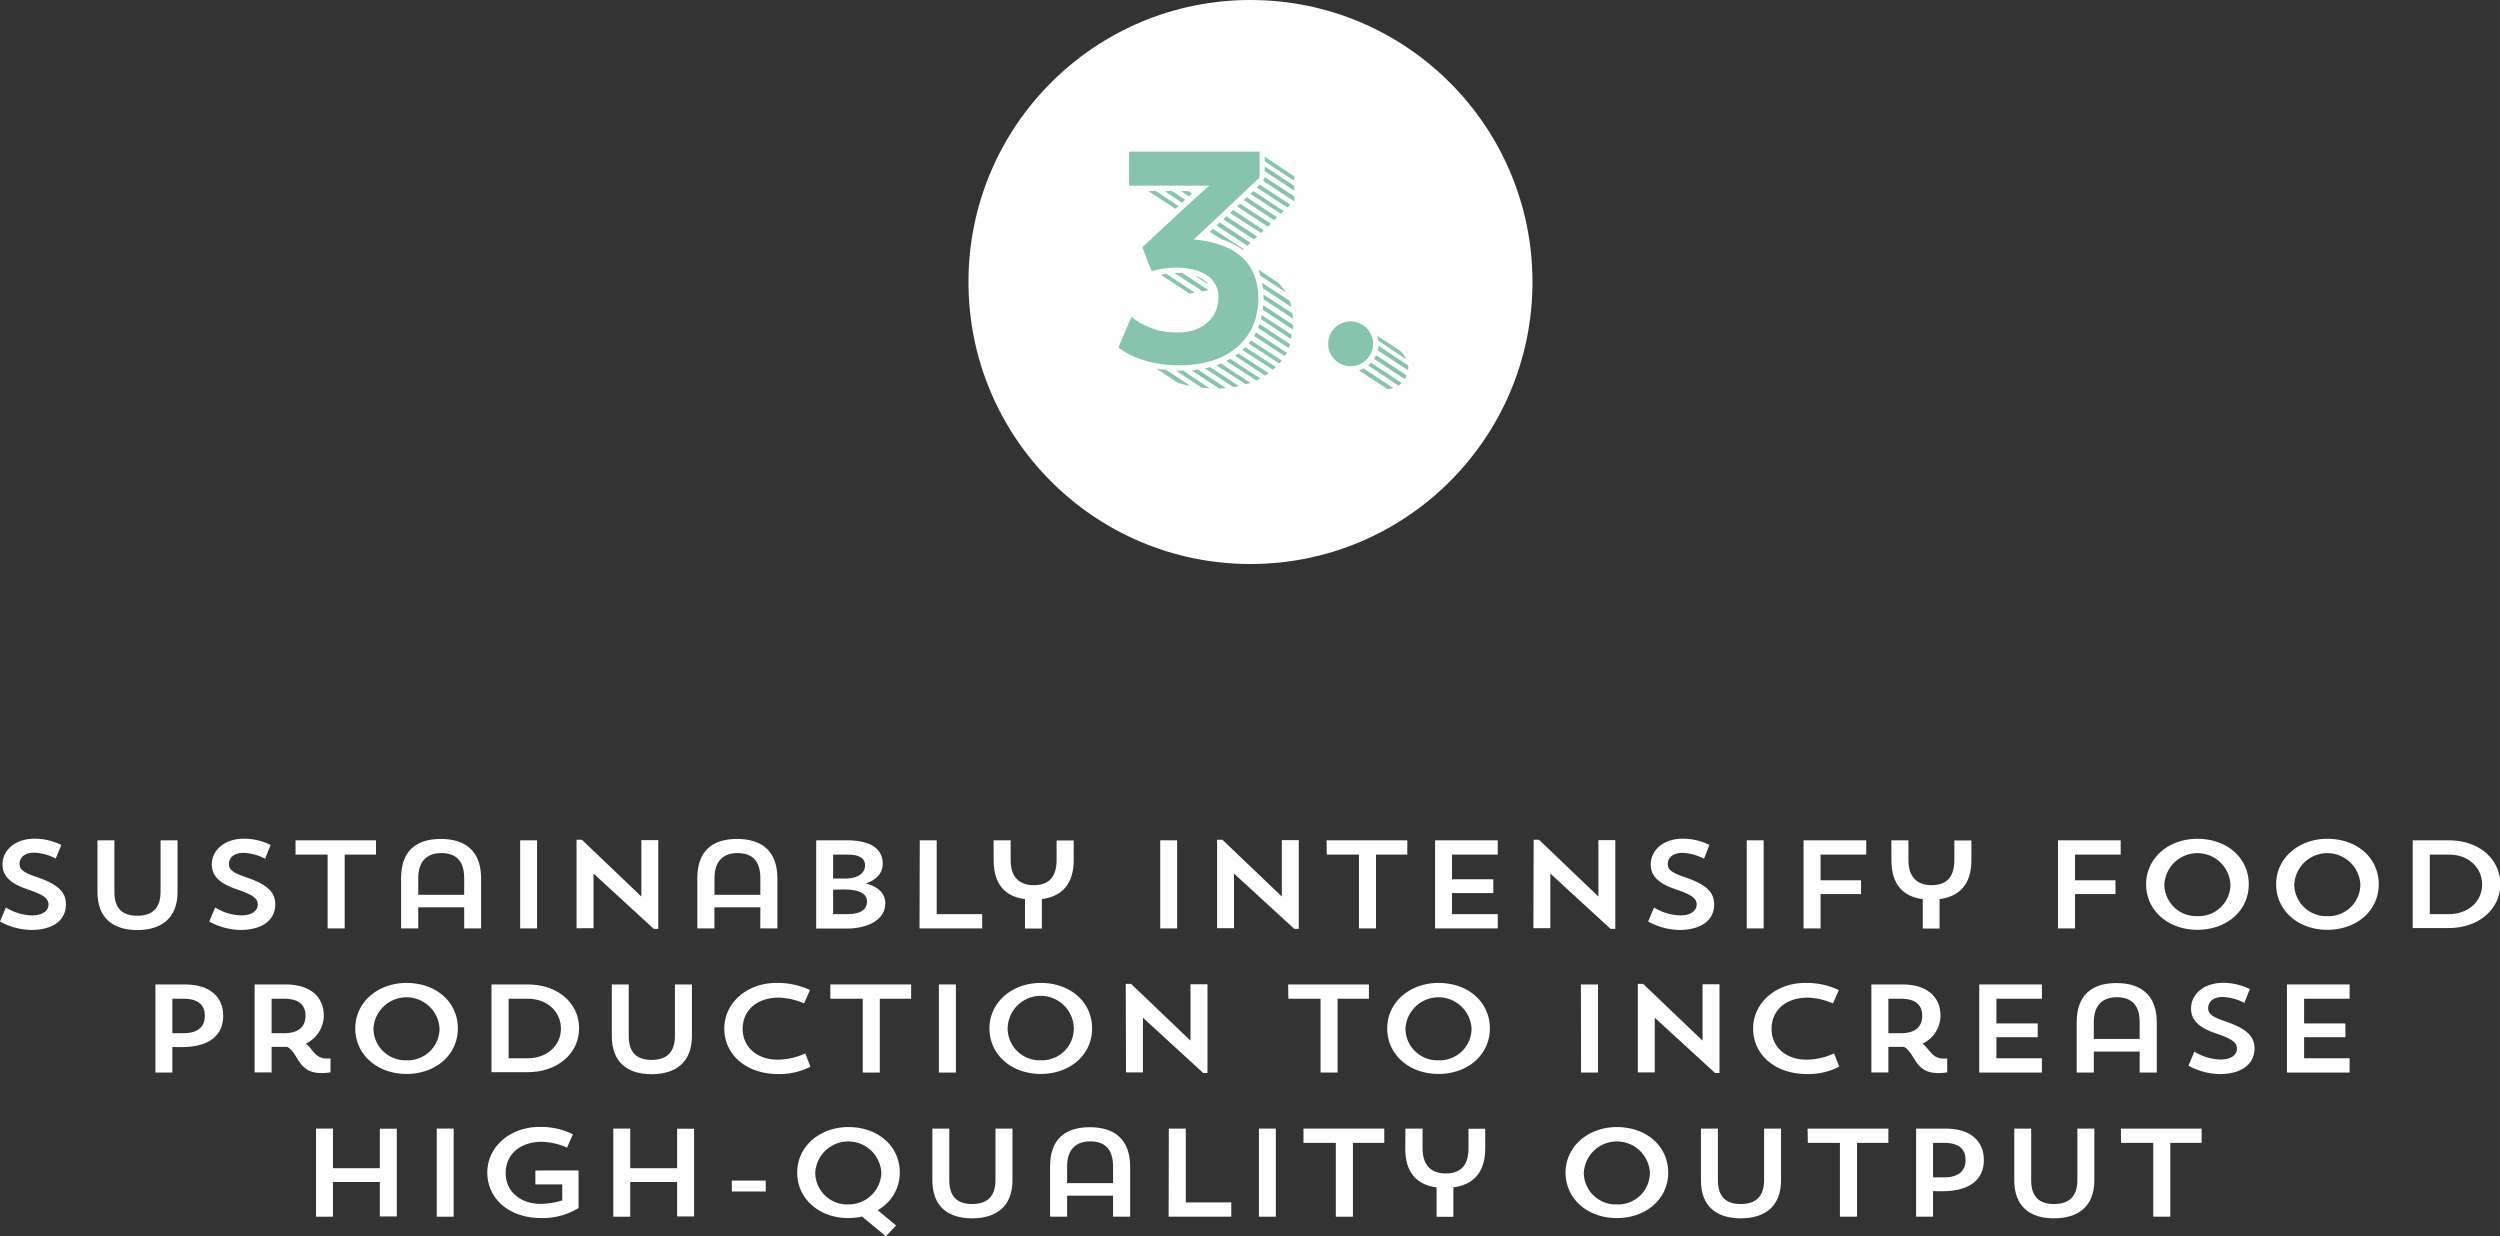 <svg xmlns="http://www.w3.org/2000/svg" viewBox="0 0 398.93 197.27"><rect x="0" y="0" width="398.93" height="197.27" fill="#333333" stroke="none"/><defs><style>.cls-1{fill:#fff;}.cls-2{fill:#86c4ad;}</style></defs><title>S_30</title><g id="Laag_2" data-name="Laag 2"><g id="basis_elements"><path class="cls-1" d="M5,148.39a10.62,10.62,0,0,1-5-1.34l.94-2.24a8.23,8.23,0,0,0,4.16,1.26c1.81,0,2.64-.82,2.64-1.72s-.57-1.5-3.34-2.44c-3-1-4-2.3-4-4,0-2.12,1.88-4.08,5.15-4.08a9.68,9.68,0,0,1,4.23,1L8.9,137a8.23,8.23,0,0,0-3.43-.94c-1.61,0-2.35.82-2.35,1.8s.83,1.46,3,2.18c3.42,1.22,4.4,2.46,4.4,4.3C10.51,146.85,8.44,148.39,5,148.39Z"/><path class="cls-1" d="M15.55,134.09h2.7v8.24c0,2.68,1.33,3.8,3.65,3.8s3.72-1.12,3.72-3.82v-8.22h2.71v8.24c0,4.2-2.6,6.08-6.43,6.08s-6.35-1.88-6.35-6.08Z"/><path class="cls-1" d="M38.39,148.39a10.62,10.62,0,0,1-5-1.34l.94-2.24a8.23,8.23,0,0,0,4.16,1.26c1.81,0,2.64-.82,2.64-1.72s-.56-1.5-3.33-2.44c-3-1-4-2.3-4-4,0-2.12,1.88-4.08,5.15-4.08a9.65,9.65,0,0,1,4.23,1l-.87,2.2a8.23,8.23,0,0,0-3.43-.94c-1.61,0-2.35.82-2.35,1.8s.83,1.46,3,2.18c3.42,1.22,4.4,2.46,4.4,4.3C43.88,146.85,41.81,148.39,38.39,148.39Z"/><path class="cls-1" d="M47.16,134.09H60v2.28H55v11.78H52.28V136.37H47.16Z"/><path class="cls-1" d="M74.07,144.79H66.74v3.36H64v-8c0-4.32,2.35-6.28,6.34-6.28s6.43,2,6.43,6.28v8H74.07Zm-7.33-2c1.35,0,6.61,0,7.33,0v-2.66c0-3-1.53-4-3.66-4s-3.67,1.16-3.67,4Z"/><path class="cls-1" d="M83,134.09h2.7v14.06H83Z"/><path class="cls-1" d="M92,134h.85l9.49,9.06v-9h2.7v14.16h-.72l-9.61-8.82v8.72H92Z"/><path class="cls-1" d="M121.33,144.79H114v3.36h-2.73v-8c0-4.32,2.36-6.28,6.35-6.28s6.43,2,6.43,6.28v8h-2.73Zm-7.32-2c1.35,0,6.6,0,7.32,0v-2.66c0-3-1.52-4-3.66-4s-3.66,1.16-3.66,4Z"/><path class="cls-1" d="M130.24,134.09h4.9c4,0,5.72,1.5,5.72,3.72,0,1.52-1,2.6-2.69,3.16,2.12.56,3.1,1.7,3.1,3.2,0,2.5-2.64,4-6.13,4h-4.9Zm2.7,2.28v3.82h1.94c2.2,0,3.16-1,3.16-2.08s-.78-1.74-2.77-1.74Zm0,5.6v3.9h2.33c2.29,0,3.08-.92,3.08-2s-.87-1.94-3.73-1.94Z"/><path class="cls-1" d="M146.77,134.09h2.7v11.78h7.26v2.28h-10Z"/><path class="cls-1" d="M158.55,134.09h2.72v3.16c0,2.84,1.53,4,3.67,4s3.66-1,3.66-4v-3.14h2.73v3.16c0,3.82-1.9,5.78-5.08,6.2v4.7h-2.69v-4.7c-3.18-.4-5-2.38-5-6.2Z"/><path class="cls-1" d="M185.14,134.09h2.7v14.06h-2.7Z"/><path class="cls-1" d="M194.21,134h.85l9.48,9.06v-9h2.71v14.16h-.72l-9.62-8.82v8.72h-2.7Z"/><path class="cls-1" d="M211.68,134.09h12.89v2.28h-5v11.78h-2.72V136.37h-5.13Z"/><path class="cls-1" d="M229,134.09h10v2.28H231.7v3.94h6.59v2.2H231.7v3.36H239v2.28H229Z"/><path class="cls-1" d="M244.73,134h.85l9.48,9.06v-9h2.7v14.16H257l-9.61-8.82v8.72h-2.7Z"/><path class="cls-1" d="M268,148.39a10.62,10.62,0,0,1-5-1.34l.94-2.24a8.27,8.27,0,0,0,4.17,1.26c1.81,0,2.63-.82,2.63-1.72s-.56-1.5-3.33-2.44c-3-1-4-2.3-4-4,0-2.12,1.87-4.08,5.14-4.08a9.65,9.65,0,0,1,4.23,1l-.87,2.2a8.19,8.19,0,0,0-3.42-.94c-1.62,0-2.36.82-2.36,1.8s.83,1.46,3,2.18c3.42,1.22,4.4,2.46,4.4,4.3C273.51,146.85,271.44,148.39,268,148.39Z"/><path class="cls-1" d="M278.73,134.09h2.7v14.06h-2.7Z"/><path class="cls-1" d="M287.8,134.09h10v2.28h-7.29v4.1h6.46v2.2h-6.46v5.48H287.8Z"/><path class="cls-1" d="M301.81,134.09h2.72v3.16c0,2.84,1.53,4,3.67,4s3.66-1,3.66-4v-3.14h2.72v3.16c0,3.82-1.89,5.78-5.08,6.2v4.7h-2.68v-4.7c-3.18-.4-5-2.38-5-6.2Z"/><path class="cls-1" d="M328.4,134.09h10v2.28h-7.28v4.1h6.45v2.2h-6.45v5.48H328.4Z"/><path class="cls-1" d="M350.64,133.85c4.75,0,8.2,3.06,8.2,7.26s-3.51,7.26-8.2,7.26-8.18-3.1-8.18-7.26S346,133.85,350.64,133.85Zm0,12.34a5.08,5.08,0,0,0,5.28-5,5.28,5.28,0,0,0-10.55,0A5.1,5.1,0,0,0,350.66,146.19Z"/><path class="cls-1" d="M371.38,133.85c4.76,0,8.2,3.06,8.2,7.26s-3.51,7.26-8.2,7.26-8.17-3.1-8.17-7.26S366.78,133.85,371.38,133.85Zm0,12.34a5.08,5.08,0,0,0,5.27-5,5.28,5.28,0,0,0-10.55,0A5.11,5.11,0,0,0,371.41,146.19Z"/><path class="cls-1" d="M385,134.09h5.78c4.76,0,8.2,2.94,8.2,7s-3.51,7-8.2,7H385Zm2.73,2.28v9.5h3.07c3,0,5.28-2,5.28-4.72s-2.2-4.78-5.28-4.78Z"/><path class="cls-1" d="M27.5,167.07v4.08H24.8V157.09h4.69c4.08,0,6.13,2.06,6.13,5s-2,5-6.66,5Zm0-7.7v5.5h1.79c2.53,0,3.4-1.24,3.4-2.78s-.85-2.72-3.4-2.72Z"/><path class="cls-1" d="M40.63,157.09h4.91c4.08,0,6.13,2.06,6.13,5a5,5,0,0,1-2.86,4.44c1.16.92,1.48,2.38,3.32,2.38h.61v2.2a7.81,7.81,0,0,1-1.46.12c-3.82,0-3.6-3.22-5.46-4.18-.26,0-.52,0-.8,0H43.34v4.08H40.63Zm2.71,2.28v5.5h2c2.53,0,3.41-1.24,3.41-2.78s-.85-2.72-3.41-2.72Z"/><path class="cls-1" d="M64.87,156.85c4.75,0,8.19,3.06,8.19,7.26s-3.51,7.26-8.19,7.26-8.18-3.1-8.18-7.26S60.26,156.85,64.87,156.85Zm0,12.34a5.08,5.08,0,0,0,5.27-5,5.28,5.28,0,0,0-10.55,0A5.11,5.11,0,0,0,64.89,169.19Z"/><path class="cls-1" d="M78.43,157.09h5.78c4.76,0,8.2,2.94,8.2,7s-3.51,7-8.2,7H78.43Zm2.73,2.28v9.5h3.07c3,0,5.28-2,5.28-4.72s-2.2-4.78-5.28-4.78Z"/><path class="cls-1" d="M97.63,157.09h2.7v8.24c0,2.68,1.33,3.8,3.64,3.8s3.73-1.12,3.73-3.82v-8.22h2.71v8.24c0,4.2-2.6,6.08-6.44,6.08s-6.34-1.88-6.34-6.08Z"/><path class="cls-1" d="M129.32,170.21a10.78,10.78,0,0,1-5.11,1.18c-5.19,0-8.63-3.12-8.63-7.28s3.73-7.26,8.26-7.26a12,12,0,0,1,5.41,1.14l-.94,2.12a11.2,11.2,0,0,0-4-.92c-3.6,0-5.8,2.08-5.8,5s2.36,4.9,5.54,4.9a10.59,10.59,0,0,0,4.45-1Z"/><path class="cls-1" d="M132.5,157.09h12.89v2.28h-5v11.78h-2.72V159.37H132.5Z"/><path class="cls-1" d="M149.82,157.09h2.71v14.06h-2.71Z"/><path class="cls-1" d="M166.07,156.85c4.75,0,8.2,3.06,8.2,7.26s-3.51,7.26-8.2,7.26-8.18-3.1-8.18-7.26S161.47,156.85,166.07,156.85Zm0,12.34a5.08,5.08,0,0,0,5.28-5,5.28,5.28,0,0,0-10.56,0A5.11,5.11,0,0,0,166.09,169.19Z"/><path class="cls-1" d="M179.64,157h.85l9.48,9.06v-9h2.71v14.16H192l-9.62-8.82v8.72h-2.7Z"/><path class="cls-1" d="M205.55,157.09h12.89v2.28h-5v11.78h-2.72V159.37h-5.13Z"/><path class="cls-1" d="M229.54,156.85c4.75,0,8.2,3.06,8.2,7.26s-3.51,7.26-8.2,7.26-8.18-3.1-8.18-7.26S224.94,156.85,229.54,156.85Zm0,12.34a5.08,5.08,0,0,0,5.28-5,5.28,5.28,0,0,0-10.55,0A5.1,5.1,0,0,0,229.56,169.19Z"/><path class="cls-1" d="M252.27,157.09H255v14.06h-2.71Z"/><path class="cls-1" d="M261.35,157h.85l9.48,9.06v-9h2.7v14.16h-.71l-9.62-8.82v8.72h-2.7Z"/><path class="cls-1" d="M293.49,170.21a10.72,10.72,0,0,1-5.1,1.18c-5.19,0-8.64-3.12-8.64-7.28s3.73-7.26,8.27-7.26a12,12,0,0,1,5.41,1.14l-.94,2.12a11.27,11.27,0,0,0-4-.92c-3.6,0-5.8,2.08-5.8,5s2.35,4.9,5.53,4.9a10.54,10.54,0,0,0,4.45-1Z"/><path class="cls-1" d="M298.62,157.09h4.91c4.07,0,6.12,2.06,6.12,5a5,5,0,0,1-2.85,4.44c1.15.92,1.48,2.38,3.31,2.38h.61v2.2a7.68,7.68,0,0,1-1.46.12c-3.81,0-3.6-3.22-5.45-4.18-.26,0-.52,0-.81,0h-1.67v4.08h-2.71Zm2.71,2.28v5.5h2c2.53,0,3.4-1.24,3.4-2.78s-.85-2.72-3.4-2.72Z"/><path class="cls-1" d="M315.83,157.09h10v2.28h-7.26v3.94h6.59v2.2h-6.59v3.36h7.26v2.28h-10Z"/><path class="cls-1" d="M341.43,167.79h-7.32v3.36h-2.73v-8c0-4.32,2.36-6.28,6.35-6.28s6.43,2,6.43,6.28v8h-2.73Zm-7.32-2c1.35,0,6.6,0,7.32,0v-2.66c0-3-1.52-4-3.66-4s-3.66,1.16-3.66,4Z"/><path class="cls-1" d="M354.22,171.39a10.62,10.62,0,0,1-5-1.34l.94-2.24a8.23,8.23,0,0,0,4.16,1.26c1.81,0,2.64-.82,2.64-1.72s-.56-1.5-3.33-2.44c-3-1-4-2.3-4-4,0-2.12,1.88-4.08,5.15-4.08a9.65,9.65,0,0,1,4.23,1l-.87,2.2a8.23,8.23,0,0,0-3.43-.94c-1.61,0-2.35.82-2.35,1.8s.83,1.46,3,2.18c3.42,1.22,4.4,2.46,4.4,4.3C359.71,169.85,357.64,171.39,354.22,171.39Z"/><path class="cls-1" d="M364.93,157.09h10v2.28h-7.26v3.94h6.59v2.2h-6.59v3.36h7.26v2.28h-10Z"/><path class="cls-1" d="M60.61,188.61H53.13v5.54h-2.7V180.09h2.7v6.32h7.48v-6.3h2.71v14H60.61Z"/><path class="cls-1" d="M69.69,180.09h2.7v14.06h-2.7Z"/><path class="cls-1" d="M92.32,186.77v6a11,11,0,0,1-5.93,1.6c-5.19,0-8.63-3.12-8.63-7.28s3.73-7.26,8.26-7.26A11.62,11.62,0,0,1,91.43,181l-.94,2.12a10.92,10.92,0,0,0-4-.92c-3.6,0-5.8,2.08-5.8,5s2.36,4.9,5.54,4.9a11.18,11.18,0,0,0,3.49-.56V189H85.43v-2.22Z"/><path class="cls-1" d="M108.05,188.61h-7.48v5.54h-2.7V180.09h2.7v6.32h7.48v-6.3h2.71v14h-2.71Z"/><path class="cls-1" d="M116.78,190.13v-1.74h5.41v1.74Z"/><path class="cls-1" d="M141.36,197.27l-3.8-3.14a10.86,10.86,0,0,1-2.18.24c-4.69,0-8.17-3.1-8.17-7.26s3.57-7.26,8.17-7.26c4.76,0,8.2,3.06,8.2,7.26a6.86,6.86,0,0,1-3.53,6l2.94,2.44Zm-6-5.08a5.22,5.22,0,0,0,5.28-5,5.28,5.28,0,0,0-10.55,0A5.1,5.1,0,0,0,135.4,192.19Z"/><path class="cls-1" d="M148.78,180.09h2.7v8.24c0,2.68,1.33,3.8,3.64,3.8s3.73-1.12,3.73-3.82v-8.22h2.71v8.24c0,4.2-2.6,6.08-6.44,6.08s-6.34-1.88-6.34-6.08Z"/><path class="cls-1" d="M177.61,190.79h-7.33v3.36h-2.72v-8c0-4.32,2.35-6.28,6.34-6.28s6.44,2,6.44,6.28v8h-2.73Zm-7.33-2c1.36,0,6.61,0,7.33,0v-2.66c0-3-1.53-4-3.66-4s-3.67,1.16-3.67,4Z"/><path class="cls-1" d="M186.51,180.09h2.71v11.78h7.26v2.28h-10Z"/><path class="cls-1" d="M200.89,180.09h2.7v14.06h-2.7Z"/><path class="cls-1" d="M208,180.09h12.89v2.28h-5v11.78h-2.73V182.37H208Z"/><path class="cls-1" d="M224.27,180.09H227v3.16c0,2.84,1.53,4,3.67,4s3.66-1,3.66-4v-3.14H237v3.16c0,3.82-1.89,5.78-5.08,6.2v4.7h-2.68v-4.7c-3.18-.4-5-2.38-5-6.2Z"/><path class="cls-1" d="M258,179.85c4.75,0,8.2,3.06,8.2,7.26s-3.51,7.26-8.2,7.26-8.18-3.1-8.18-7.26S253.43,179.85,258,179.85Zm0,12.34a5.08,5.08,0,0,0,5.28-5,5.28,5.28,0,0,0-10.55,0A5.1,5.1,0,0,0,258.05,192.19Z"/><path class="cls-1" d="M271.42,180.09h2.71v8.24c0,2.68,1.33,3.8,3.64,3.8s3.73-1.12,3.73-3.82v-8.22h2.7v8.24c0,4.2-2.59,6.08-6.43,6.08s-6.35-1.88-6.35-6.08Z"/><path class="cls-1" d="M288.44,180.09h12.89v2.28h-5v11.78h-2.73V182.37h-5.12Z"/><path class="cls-1" d="M308.46,190.07v4.08h-2.7V180.09h4.68c4.08,0,6.13,2.06,6.13,5s-2,5-6.65,5Zm0-7.7v5.5h1.79c2.53,0,3.4-1.24,3.4-2.78s-.85-2.72-3.4-2.72Z"/><path class="cls-1" d="M321.42,180.09h2.7v8.24c0,2.68,1.33,3.8,3.64,3.8s3.73-1.12,3.73-3.82v-8.22h2.71v8.24c0,4.2-2.6,6.08-6.44,6.08s-6.34-1.88-6.34-6.08Z"/><path class="cls-1" d="M338.43,180.09h12.89v2.28h-5v11.78h-2.72V182.37h-5.13Z"/><circle class="cls-1" cx="199.54" cy="45" r="45"/><path class="cls-2" d="M187.53,33.3l-4.3-2.81h1.2l3.62,2.38-.48.43ZM188,61.11l-3.48-2.29a14.21,14.21,0,0,0,1.53.19L190,61.59A18.78,18.78,0,0,1,188,61.11Zm1.82-14.26-4.58-3,.9-.14,4.53,3A8,8,0,0,0,189.82,46.85Zm-1.2-14.5-2.76-1.86H187l2.1,1.38A5.42,5.42,0,0,1,188.62,32.35Zm3.25,14.12-4.44-2.91h.1c.38,0,.76,0,1.14,0l4.2,2.77Zm-.1,15.4-4.1-2.72h1.14L193.06,62Zm-2.05-30.53-1.29-.85h1.2l.57.38ZM194.54,62l-4.39-2.91a7.77,7.77,0,0,0,.95-.14l4.49,2.95A7.6,7.6,0,0,1,194.54,62Zm-1.67-16.55L190.72,44A4.46,4.46,0,0,1,192.87,45.42Zm3.91,16.31-4.53-3a4.42,4.42,0,0,0,.86-.19l4.62,3.06ZM193.54,36.5l4.91,3.24-.14.14a12.12,12.12,0,0,0-3.39-1.71L193.06,37A5.38,5.38,0,0,0,193.54,36.5Zm5.24,24.8-4.67-3,.71-.29,4.73,3.1A4.55,4.55,0,0,1,198.78,61.3Zm-4.15-25.8,4.92,3.24-.48.48L194.16,36A4.17,4.17,0,0,1,194.63,35.5Zm1.05-1,4.92,3.25-.48.47L195.21,35A3.53,3.53,0,0,0,195.68,34.49Zm4.77,26.19-4.77-3.1c.24-.1.43-.24.62-.33l4.82,3.14Zm-3.67-27.19,4.87,3.25-.43.42L196.3,34A5.43,5.43,0,0,1,196.78,33.49Zm5.1,26.43-4.81-3.15a2.25,2.25,0,0,0,.52-.38l4.87,3.15A4.12,4.12,0,0,1,201.88,59.92Zm-4-27.43,4.91,3.2-.47.47-4.92-3.24ZM203.12,59l-4.86-3.15.43-.47,4.91,3.19Zm-4.19-27.52,4.86,3.19-.47.48-4.87-3.24ZM204.13,58l-4.87-3.19.38-.48,4.87,3.19A2,2,0,0,1,204.13,58ZM200,30.49l4.86,3.19-.48.43-4.86-3.19Zm5,26.33-4.87-3.2.29-.57,4.91,3.24ZM201,29.44l4.91,3.24-.48.43-4.91-3.2ZM201,51.71l4.86,3.2-.24.62-4.86-3.2A3.17,3.17,0,0,1,201,51.71Zm4.2-5.05L201.12,44a6.17,6.17,0,0,0-.33-1l3,2A6.75,6.75,0,0,1,205.18,46.66ZM206,54.1l-4.81-3.2.14-.62,4.82,3.15Zm.05-5.11-4.53-3-.14-.86L205.8,48A8.53,8.53,0,0,1,206.08,49Zm.24,3.58-4.82-3.15a3.47,3.47,0,0,0,.1-.71l4.77,3.15C206.37,52.09,206.32,52.33,206.32,52.57Zm.19-20.46-4.91-3.24.24-.53v-.09l4.72,3.09v.72Zm-.14,18.74-4.72-3.1V47l4.62,3A4.38,4.38,0,0,0,206.37,50.85Zm.19-22-4.72-3.1V25l4.72,3.15Zm-4.72-2.29,4.72,3.1v.76l-4.72-3.1Z"/><path class="cls-2" d="M217.57,58.77l4.77,3.15a4.77,4.77,0,0,1-.9.19l-4.58-3A2.22,2.22,0,0,0,217.57,58.77Zm1.19-.9,4.92,3.24-.53.43-4.86-3.25A1.89,1.89,0,0,0,218.76,57.87Zm.82-1.2,4.86,3.2a1.42,1.42,0,0,1-.29.62l-4.91-3.24A5.12,5.12,0,0,0,219.58,56.67Zm4.81.67-4.48-3a2.31,2.31,0,0,0-.14-.76l3.34,2.19A3.38,3.38,0,0,1,224.39,57.34ZM220,55.19l4.67,3.1a.93.93,0,0,1,.05.39.9.9,0,0,1-.05.38l-4.82-3.15Z"/><path class="cls-2" d="M190.48,38.21c6,.58,10.31,3.15,10.31,9.45,0,6-4.3,10.63-12.6,10.63-6.58,0-9.73-2.86-9.73-2.86l2.1-4.86A11.17,11.17,0,0,0,188,53.05c4.15,0,6.44-2.63,6.44-5.58S192,42.7,187.53,42.7a15.64,15.64,0,0,0-3.77.57l-1.48-3.82c.48-.38,7.25-6.82,10.68-9.82H180.18V24.19H201v4.15S194.63,34.35,190.48,38.21Z"/><path class="cls-2" d="M215.52,58.44a3.58,3.58,0,0,1,0-7.16,3.58,3.58,0,0,1,0,7.16Z"/></g></g></svg>